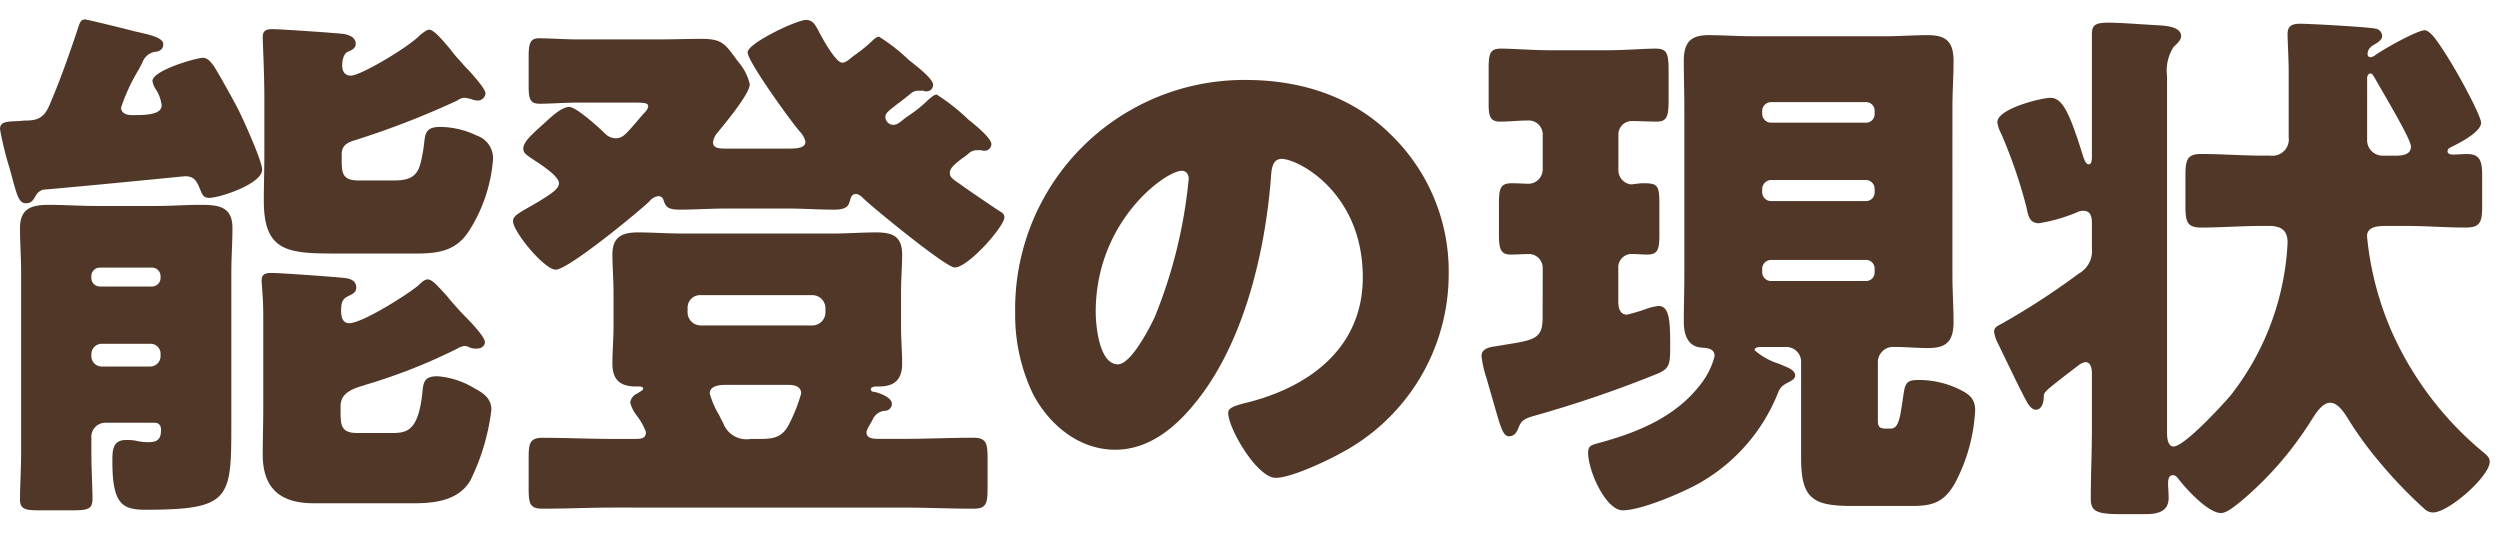 <svg xmlns="http://www.w3.org/2000/svg" xmlns:xlink="http://www.w3.org/1999/xlink" width="222" height="48" viewBox="0 0 222 48"><defs><clipPath id="a"><rect width="222" height="48" fill="#503728"/></clipPath></defs><g clip-path="url(#a)"><path d="M7.537,1.725c.192,0,3.888.912,4.416,1.056C13.2,3.069,14.5,3.31,14.5,3.934c0,.575-.576.671-.768.671a1.466,1.466,0,0,0-1.057.865c-.048.144-.191.383-.335.672A16.463,16.463,0,0,0,10.753,9.55c0,.528.528.672.961.672,1.1,0,2.64,0,2.64-.864a3.276,3.276,0,0,0-.529-1.44,1.917,1.917,0,0,1-.288-.72c0-.96,3.937-2.065,4.465-2.065.432,0,.672.337.912.625.432.624,1.92,3.312,2.3,4.08.432.864,2.064,4.464,2.064,5.232,0,1.248-3.744,2.5-4.7,2.5-.576,0-.624-.336-.912-1.007-.288-.624-.528-.913-1.248-.913-1.969.192-7.729.769-12.625,1.2a1.175,1.175,0,0,0-.672.624c-.193.336-.385.576-.817.576-.672,0-.816-.769-1.44-3.072A28.617,28.617,0,0,1,0,11.47c0-.672.576-.672,1.585-.72.239,0,.48-.048.768-.048,1.248,0,1.68-.48,2.111-1.536C5.425,6.91,6.193,4.7,6.961,2.4c.144-.432.24-.672.576-.672m.576,38.356c0,1.68.1,3.12.1,4.224,0,.912-.432,1.008-1.776,1.008H3.457c-1.2,0-1.681-.1-1.681-.96,0-1.152.1-2.736.1-4.272V24.287c0-1.392-.1-2.784-.1-4.032,0-1.777,1.057-2.065,2.593-2.065,1.392,0,2.784.1,4.128.1h5.425c1.3,0,2.544-.1,3.84-.1,1.584,0,2.88.1,2.88,2.065,0,1.248-.1,2.64-.1,4.032V37.632c0,6.673-.048,7.633-7.633,7.633-2.016,0-2.928-.48-2.928-4.225v-.288c0-.863.1-1.68,1.2-1.68a4.837,4.837,0,0,1,.816.049,4.783,4.783,0,0,0,1.152.144c.816,0,1.152-.241,1.152-1.1,0-.384-.192-.624-.575-.624H9.457a1.248,1.248,0,0,0-1.344,1.3Zm0-15.41a.757.757,0,0,0,.768.768h4.608a.758.758,0,0,0,.768-.768v-.144a.758.758,0,0,0-.768-.768H8.881a.758.758,0,0,0-.768.768Zm0,6.913a.923.923,0,0,0,.912.96h4.32a.922.922,0,0,0,.912-.96V31.44a.882.882,0,0,0-.912-.912H9.025a.923.923,0,0,0-.912.96Zm24.338,2.592c-.96.288-2.208.624-2.208,1.872v.48c0,1.248.048,1.92,1.488,1.92H34.8c1.345,0,2.305-.192,2.688-3.408.1-1.008.1-1.632,1.345-1.632A7.278,7.278,0,0,1,42.1,34.464c.816.432,1.536.912,1.536,1.92a19.408,19.408,0,0,1-1.872,6.289c-1.008,1.728-3.072,2.016-4.945,2.016H27.843c-2.929,0-4.513-1.3-4.513-4.32,0-1.392.048-2.737.048-4.129V28.031c0-1.632-.143-2.688-.143-3.12,0-.624.383-.672.912-.672.816,0,5.376.336,6.336.432.528.048,1.152.192,1.152.864,0,.48-.384.576-.816.817-.48.239-.528.719-.528,1.248,0,.48.1,1.1.72,1.1,1.152,0,5.184-2.545,6.144-3.361.192-.192.529-.528.817-.528.384,0,.816.48,1.728,1.488.336.432.816.961,1.344,1.536.432.432,2.016,2.016,2.016,2.545,0,.192-.144.576-.768.576a1.409,1.409,0,0,1-.768-.192c-.1,0-.144-.048-.24-.048a1.613,1.613,0,0,0-.672.24,49.709,49.709,0,0,1-8.161,3.216m-1.008-21.7c-.624.192-1.1.48-1.1,1.2v.384c0,1.249,0,1.968,1.488,1.968h3.216c1.488,0,2.017-.48,2.3-1.536a13.723,13.723,0,0,0,.337-1.968c.1-.768.239-1.248,1.392-1.248a7.586,7.586,0,0,1,3.264.768,2.117,2.117,0,0,1,1.44,2.112A13.755,13.755,0,0,1,41.716,20.4c-1.152,1.872-2.736,2.112-4.752,2.112H29.571c-4.176,0-6.145-.288-6.145-4.7,0-1.345.048-2.689.048-4.033V8.734c0-2.3-.144-4.944-.144-5.424,0-.624.336-.721.864-.721.72,0,5.617.336,6.385.432.432.1,1.008.289,1.008.864,0,.432-.384.576-.72.72-.384.192-.48.816-.48,1.2,0,.48.192.912.768.912.864,0,5.088-2.5,6.144-3.6.192-.144.577-.48.816-.48.385,0,1.057.768,1.825,1.68A13.058,13.058,0,0,0,41,5.565a4.413,4.413,0,0,0,.48.529c.672.719,1.632,1.824,1.632,2.208a.692.692,0,0,1-.72.624,1.705,1.705,0,0,1-.48-.1,3.363,3.363,0,0,0-.672-.144,1.13,1.13,0,0,0-.624.24,75.545,75.545,0,0,1-9.169,3.552" fill="#503728"/><path d="M83.187,8.4A18.029,18.029,0,0,1,85.972,10.6c.48.385,2.064,1.633,2.064,2.208a.6.6,0,0,1-.624.577.713.713,0,0,1-.288-.048H86.74a1.063,1.063,0,0,0-.721.288,4.427,4.427,0,0,1-.575.432c-.673.528-1.1.864-1.1,1.3s.336.576,1.055,1.1c.673.48,2.641,1.824,3.313,2.256.24.144.48.288.48.576,0,.816-3.216,4.465-4.417,4.465-.768,0-7.1-5.185-8.016-6.049-.192-.192-.48-.48-.768-.48s-.432.24-.48.48c-.144.432-.144.912-1.44.912-1.392,0-2.785-.1-4.129-.1H64.514c-1.393,0-2.785.1-4.177.1-1.2,0-1.248-.384-1.44-.912a.461.461,0,0,0-.432-.288,1.216,1.216,0,0,0-.816.48c-1.056,1.008-7.2,6.049-8.3,6.049-1.009,0-3.793-3.361-3.793-4.321,0-.48.624-.768,1.872-1.488,1.633-.96,2.209-1.392,2.209-1.872,0-.672-1.873-1.824-2.449-2.208-.48-.336-.72-.481-.72-.864,0-.624.912-1.392,1.872-2.257.48-.432,1.489-1.44,2.209-1.44.624,0,2.688,1.872,3.216,2.4a1.311,1.311,0,0,0,.912.384c.576,0,.864-.336,1.584-1.153l.864-1.008c.144-.144.432-.432.432-.671,0-.337-.336-.337-1.68-.337H51.312c-1.151,0-2.352.1-3.408.1-.864,0-.96-.48-.96-1.632v-2.5c0-1.152.1-1.68.912-1.68,1.009,0,2.208.1,3.456.1h7.249c1.248,0,2.5-.048,3.7-.048,1.92,0,2.112.432,3.312,2.064a4.537,4.537,0,0,1,1.008,1.968c0,.864-2.3,3.6-2.928,4.368a1.581,1.581,0,0,0-.336.769c0,.528.48.576,1.152.576h5.472c.864,0,1.584-.048,1.584-.624a1.965,1.965,0,0,0-.48-.865c-.768-.863-4.656-6.24-4.656-7.056s4.368-2.88,5.184-2.88c.576,0,.768.384,1.009.768.288.576,1.584,3.024,2.208,3.024.384,0,.624-.336,1.248-.768a13.808,13.808,0,0,0,1.3-1.056c.192-.192.48-.48.72-.48a15.916,15.916,0,0,1,2.64,2.064c.48.384,2.16,1.632,2.16,2.208a.567.567,0,0,1-.624.576.36.36,0,0,1-.24-.048H81.6a.973.973,0,0,0-.768.288c-.432.336-.768.624-1.056.816-.912.72-1.152.864-1.152,1.249a.7.7,0,0,0,.72.671c.384,0,.624-.288,1.2-.719a11.827,11.827,0,0,0,1.92-1.536c.193-.145.48-.433.72-.433m-6.24,30c0,.528.576.576,1.056.576h2.16c2.112,0,4.177-.1,6.289-.1,1.152,0,1.248.528,1.248,1.824V43.3c0,1.392-.1,1.872-1.248,1.872-2.112,0-4.225-.1-6.289-.1H54.481c-2.064,0-4.176.1-6.289.1-1.152,0-1.248-.432-1.248-1.872V40.7c0-1.344.1-1.824,1.248-1.824,2.113,0,4.177.1,6.289.1h1.776c.672,0,1.1,0,1.1-.624a5.817,5.817,0,0,0-.768-1.392,3.2,3.2,0,0,1-.624-1.2,1.006,1.006,0,0,1,.624-.816c.288-.193.528-.288.528-.432,0-.193-.288-.193-.432-.193h-.24c-1.344,0-2.064-.575-2.064-2.016,0-1.056.1-2.16.1-3.36V26.015c0-1.2-.1-2.352-.1-3.409,0-1.536.816-1.968,2.256-1.968,1.3,0,2.64.1,3.937.1H73.923c1.3,0,2.592-.1,3.888-.1,1.44,0,2.3.337,2.3,1.968,0,1.057-.1,2.209-.1,3.409v2.928c0,1.2.1,2.3.1,3.36,0,1.441-.72,2.016-2.064,2.016h-.24c-.144,0-.48.049-.48.24s.192.241.336.241c.048,0,1.536.384,1.536,1.055a.627.627,0,0,1-.672.625,1.325,1.325,0,0,0-.96.624c-.24.528-.624,1.008-.624,1.3M61.058,27.743A1.167,1.167,0,0,0,62.209,28.9h9.937A1.169,1.169,0,0,0,73.3,27.743v-.384a1.169,1.169,0,0,0-1.153-1.152H62.209a1.109,1.109,0,0,0-1.151,1.152Zm6.48,11.233c1.152,0,1.92-.144,2.5-1.248a14.636,14.636,0,0,0,1.105-2.784c0-.673-.673-.769-1.153-.769H64.61c-.528,0-1.584,0-1.584.769a7.617,7.617,0,0,0,.864,1.968c.1.24.24.48.336.672a2.2,2.2,0,0,0,2.448,1.392Z" fill="#503728"/><path d="M123.555,12a16.89,16.89,0,0,1,5.089,12.337A17.992,17.992,0,0,1,119,40.272c-1.2.673-4.368,2.16-5.713,2.16-1.679,0-4.224-4.416-4.224-5.76,0-.432.432-.624,1.824-.96,5.569-1.44,10.129-4.945,10.129-11.089,0-7.537-5.76-10.513-7.2-10.513-.816,0-.912.864-.96,1.728-.529,6.673-2.449,14.834-6.865,20.114-1.776,2.16-4.081,3.984-6.96,3.984-3.217,0-5.857-2.208-7.3-4.944a16.251,16.251,0,0,1-1.584-7.2A20.339,20.339,0,0,1,110.594,7.1c4.9,0,9.5,1.441,12.961,4.9M97.3,27.695c0,1.152.288,4.657,1.968,4.657,1.153,0,2.784-3.169,3.264-4.177a43.36,43.36,0,0,0,3.025-12.289c0-.384-.192-.72-.624-.72-1.392,0-7.633,4.417-7.633,12.529" fill="#503728"/><path d="M136.993,23.807a1.23,1.23,0,0,0-1.2-1.248c-.528,0-1.1.048-1.632.048-.96,0-1.056-.576-1.056-1.872V18.191c0-1.44.1-1.92,1.152-1.92.48,0,1.2.047,1.488.047a1.28,1.28,0,0,0,1.248-1.3V12.046a1.253,1.253,0,0,0-1.344-1.345c-.816,0-1.632.1-2.448.1-.912,0-1.009-.528-1.009-1.632V6.094c0-1.3.1-1.777,1.1-1.777,1.056,0,2.736.145,4.416.145h4.945c1.68,0,3.36-.145,4.368-.145,1.056,0,1.152.48,1.152,2.065v2.4c0,1.488-.1,2.016-1.056,2.016-.768,0-1.488-.048-2.256-.048A1.19,1.19,0,0,0,143.714,12v3.071a1.264,1.264,0,0,0,1.1,1.3c.24,0,.72-.1,1.1-.1,1.344,0,1.44.191,1.44,2.016v2.448c0,1.392-.1,1.872-1.1,1.872-.432,0-.816-.048-1.248-.048a1.187,1.187,0,0,0-1.3,1.3v2.928c0,.481.1,1.153.767,1.153a14.978,14.978,0,0,0,1.633-.48,5.011,5.011,0,0,1,1.152-.288c.912,0,1.056,1.056,1.056,3.312,0,1.824,0,2.208-1.1,2.688a104.446,104.446,0,0,1-10.945,3.743c-1.008.289-1.2.481-1.44,1.106-.144.382-.384.719-.816.719-.528,0-.72-.672-1.3-2.688l-.72-2.5a9.154,9.154,0,0,1-.433-1.92c0-.72.768-.816,1.441-.912,3.12-.528,3.984-.48,3.984-2.5Zm14.065,19.009c-1.488.865-5.28,2.5-6.96,2.5-1.489,0-3.073-3.456-3.073-5.136,0-.674.384-.674,1.2-.913,3.312-.912,6.624-2.3,8.784-5.136a6.787,6.787,0,0,0,1.248-2.5c0-.72-.672-.72-1.2-.768-1.2-.1-1.536-1.2-1.536-2.256,0-1.393.048-2.785.048-4.129V9.55c0-1.392-.048-2.784-.048-4.129,0-1.631.576-2.3,2.208-2.3,1.3,0,2.593.1,3.889.1h11.713c1.3,0,2.592-.1,3.888-.1,1.632,0,2.256.624,2.256,2.3,0,1.392-.1,2.737-.1,4.129V24.479c0,1.344.1,2.736.1,4.129,0,1.776-.72,2.3-2.256,2.3-1.008,0-2.016-.1-3.024-.1a1.353,1.353,0,0,0-1.44,1.3v5.137c0,.576.048.816.72.816h.384c.816,0,.864-1.057,1.2-3.217.144-.911.384-1.1,1.3-1.1a8.1,8.1,0,0,1,3.5.769c.912.432,1.537.816,1.537,1.92a15.475,15.475,0,0,1-1.825,6.529c-.96,1.632-1.92,1.967-3.792,1.967h-5.329c-3.5,0-4.512-.671-4.512-4.272v-8.5a1.312,1.312,0,0,0-1.344-1.344h-2.112c-.288,0-.672,0-.672.288a5.9,5.9,0,0,0,2.16,1.2c.768.336,1.44.528,1.44,1.055,0,.384-.624.577-.912.769a1.32,1.32,0,0,0-.576.672,16.022,16.022,0,0,1-6.865,8.016M165.7,10.894a.759.759,0,0,0,.768-.769V9.838a.76.76,0,0,0-.768-.769h-8.449a.79.79,0,0,0-.768.769v.287a.79.79,0,0,0,.768.769Zm-8.449,5.089a.826.826,0,0,0-.768.768v.336a.789.789,0,0,0,.768.768H165.7a.759.759,0,0,0,.768-.768v-.336a.787.787,0,0,0-.768-.768Zm0,7.1a.789.789,0,0,0-.768.768v.336a.789.789,0,0,0,.768.768H165.7a.759.759,0,0,0,.768-.768v-.336a.757.757,0,0,0-.768-.768Z" fill="#503728"/><path d="M181.489,35.184c0,.48-.144,1.2-.72,1.2-.241,0-.529-.24-.768-.672-.529-.96-1.056-2.064-2.593-5.233a3.4,3.4,0,0,1-.336-1.007c0-.385.289-.529.672-.721a66.272,66.272,0,0,0,6.865-4.464,2.309,2.309,0,0,0,1.152-2.256V19.919c0-.48,0-1.2-.768-1.2a1.14,1.14,0,0,0-.576.144,14.747,14.747,0,0,1-3.36.96c-.864,0-.961-.72-1.1-1.392a44.127,44.127,0,0,0-2.257-6.577,2.775,2.775,0,0,1-.335-1.008c0-1.2,3.936-2.16,4.7-2.16,1.056,0,1.68,1.2,2.928,5.232.144.432.288.672.48.672.288,0,.288-.432.288-.816V3.069c0-.912.336-1.056,1.584-1.056,1.008,0,3.409.192,4.465.24.624.048,1.872.144,1.872.96,0,.384-.432.721-.672.96a3.936,3.936,0,0,0-.576,2.593V38.448c0,.384.048,1.2.576,1.2.96,0,4.368-3.7,5.088-4.56a23.813,23.813,0,0,0,5.04-13.537c0-1.152-.624-1.488-1.679-1.488h-.624c-1.777,0-3.6.144-5.377.144-1.3,0-1.392-.576-1.392-2.017v-2.5c0-1.44.1-2.016,1.392-2.016,1.776,0,3.6.144,5.377.144h.767a1.45,1.45,0,0,0,1.633-1.632v-5.9c0-.96-.1-2.689-.1-3.265,0-.816.529-.912,1.153-.912.816,0,6.048.288,6.624.432a.679.679,0,0,1,.624.672c0,.288-.336.528-.576.672-.528.288-.72.529-.72.961a.269.269,0,0,0,.288.239,1.017,1.017,0,0,0,.336-.144c.624-.48,3.745-2.255,4.465-2.255.239,0,.624.335,1.008.863,1.584,2.16,3.984,6.721,3.984,7.345,0,.864-2.064,1.872-2.736,2.208-.192.1-.24.192-.24.336,0,.24.288.288.48.288.432,0,.816-.048,1.248-.048,1.152,0,1.344.624,1.344,1.921v2.784c0,1.392-.24,1.824-1.44,1.824-1.776,0-3.553-.144-5.328-.144h-1.681c-.672,0-1.776,0-1.776.912a27.564,27.564,0,0,0,2.208,8.5,29.34,29.34,0,0,0,7.969,10.561c.336.287.72.528.72.96,0,1.3-3.648,4.512-5.04,4.512a1.144,1.144,0,0,1-.672-.24,41.119,41.119,0,0,1-4.225-4.416,31.746,31.746,0,0,1-2.784-3.889c-.288-.432-.816-1.2-1.44-1.2-.768,0-1.344,1.056-1.728,1.632a30.56,30.56,0,0,1-6.241,7.153c-.432.336-1.2,1.008-1.728,1.008-1.152,0-3.072-2.112-3.744-2.976-.144-.192-.288-.384-.528-.384-.336,0-.433.288-.433.768,0,.336.049.768.049,1.248,0,.912-.529,1.44-1.968,1.44h-2.545c-2.16,0-2.4-.432-2.4-1.44,0-2.064.1-4.081.1-6.1v-4.9c0-.384-.048-1.056-.576-1.056a1.376,1.376,0,0,0-.672.336c-.336.24-2.4,1.824-2.688,2.112s-.336.384-.336.576M210.2,12.478a1.374,1.374,0,0,0,1.344,1.344h1.248c.576,0,1.3-.1,1.3-.816,0-.672-2.64-5.04-3.169-6-.192-.337-.288-.481-.432-.481-.192,0-.288.241-.288.385Z" fill="#503728"/></g></svg>